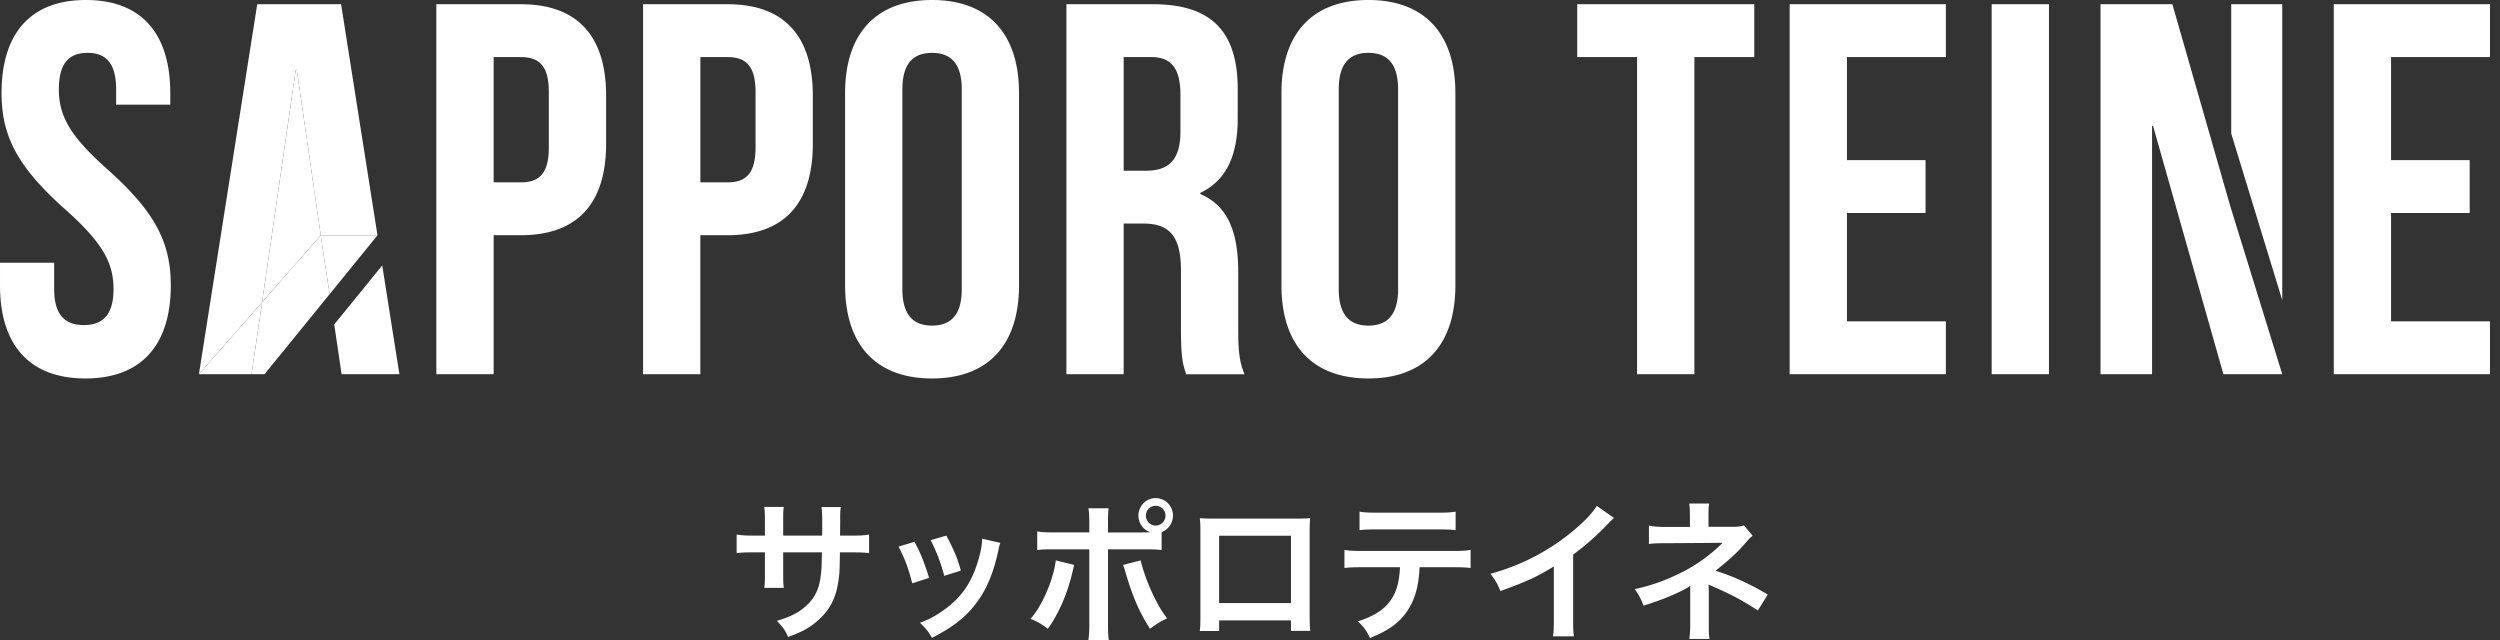<svg width="125" height="32" fill="none" xmlns="http://www.w3.org/2000/svg"><rect width="100%" height="100%" fill="#333333" stroke="none"/><path d="M41.104 26.781l.008-.342v-.243c0-.501-.008-.668-.038-.843h.966c-.022.175-.03.213-.03.51a57 57 0 01-.008.918h.48c.531 0 .68-.008.972-.053v.927c-.262-.03-.464-.038-.958-.038h-.5c-.016.912-.016.964-.053 1.253-.105.973-.427 1.618-1.078 2.18-.404.35-.77.548-1.46.798-.142-.326-.239-.47-.56-.805.71-.22 1.07-.403 1.43-.722.508-.448.725-.95.793-1.823.014-.175.014-.357.03-.881h-1.939v1.139c0 .32.007.44.03.638h-.973a4.97 4.97 0 00.03-.653v-1.124h-.456c-.494 0-.696.007-.958.038v-.927c.292.045.442.053.973.053h.441v-.76c0-.32-.007-.478-.037-.676h.98c-.03.25-.03.266-.03.654v.782h1.946zm4.619.311c.315.585.464.95.734 1.8l-.846.274c-.195-.767-.344-1.17-.681-1.838l.793-.236zm4.296.053c-.045.114-.06.152-.105.388-.217 1.033-.554 1.869-1.032 2.53-.554.767-1.176 1.26-2.283 1.83-.195-.334-.285-.448-.599-.752.524-.205.83-.372 1.272-.699.876-.645 1.377-1.42 1.699-2.636.097-.372.135-.638.135-.873l.913.212zm-2.702-.364c.397.752.54 1.086.726 1.747l-.831.266a8.441 8.441 0 00-.68-1.785l.785-.228zm6.393 1.466c-.015.046-.022.091-.03.106 0 .015-.015.061-.03.13-.24 1.116-.711 2.21-1.257 2.954-.352-.258-.51-.35-.869-.493.577-.63 1.16-1.99 1.265-2.925l.92.228zm3.405-1.626c.157 0 .232 0 .412-.007a.869.869 0 01-.606-.835c0-.48.389-.874.86-.874.48 0 .868.394.868.873a.885.885 0 01-.568.828v.897c-.248-.03-.36-.038-.95-.038H55.4v3.684c0 .418.008.646.038.851H54.42a5.71 5.71 0 00.045-.859v-3.676h-1.661c-.584 0-.696.007-.943.038v-.935c.262.046.404.053.958.053h1.646v-.425c0-.433-.015-.6-.045-.783h1.01c-.022.206-.03.32-.03.806v.403h1.714zm-.083 1.398c.233.987.831 2.302 1.325 2.894-.382.19-.524.282-.86.524-.54-.85-.876-1.633-1.228-2.84-.06-.206-.067-.236-.12-.35l.883-.228zm.263-2.24c0 .272.217.5.486.5a.497.497 0 00.494-.5.49.49 0 10-.98 0zm3.661 5.241v.531h-.966c.023-.182.03-.364.03-.653v-4.353c0-.289-.007-.433-.03-.638.18.015.337.023.636.023h4.251c.322 0 .456-.008.629-.023a7.32 7.32 0 00-.023.63v4.345c0 .281.007.487.03.661h-.965v-.524h-3.593zm3.592-4.232h-3.593v3.366h3.593v-3.366zm6.43 1.573c-.037.874-.202 1.504-.524 2.044-.397.668-.943 1.086-1.953 1.496-.187-.387-.285-.517-.606-.836.898-.28 1.46-.683 1.773-1.268.195-.35.307-.844.33-1.436h-1.826c-.509 0-.681.008-.95.038v-.904c.284.046.449.053.965.053h4.378c.508 0 .68-.007.965-.053v.904c-.27-.03-.441-.038-.95-.038h-1.602zm-3.001-2.78c.277.046.426.053.965.053h2.874c.539 0 .688-.008.965-.053v.927c-.247-.03-.426-.038-.95-.038h-2.904c-.524 0-.703.007-.95.038v-.927zM80.7 25.9c-.127.114-.164.144-.277.266a13.32 13.32 0 01-1.766 1.565v3.243c0 .418.008.639.038.843h-1.048c.037-.22.045-.372.045-.82v-2.674c-.876.532-1.295.73-2.672 1.23-.157-.394-.24-.523-.501-.865a10.858 10.858 0 003.928-1.975c.667-.524 1.175-1.049 1.392-1.42l.861.607zm3.766 6.047c.03-.205.045-.426.045-.676v-1.983a1.29 1.29 0 01-.224.145c-.562.303-1.198.561-2.11.85a3.173 3.173 0 00-.442-.828 9.208 9.208 0 002.08-.706 8.027 8.027 0 002.32-1.61h-.156c-.03.004-.943.012-2.74.022-.433 0-.516.007-.793.038v-.92c.195.046.48.069.8.069h1.25v-.623c-.006-.281-.006-.388-.037-.547h1.003c-.03.145-.037.281-.037.532v.63h1.265c.224 0 .366-.022.509-.068l.433.516c-.127.1-.134.106-.329.327-.42.493-.808.85-1.526 1.42.905.289 1.721.661 2.611 1.193l-.494.797c-.763-.501-1.347-.812-2.282-1.215-.097-.046-.113-.046-.187-.084.007.091.015.304.015.373v1.67c0 .335 0 .457.037.677h-1.01zM4.296 0c2.786 0 4.218 1.691 4.218 4.651v.582H5.806v-.767c0-1.321-.52-1.823-1.432-1.823-.91 0-1.431.502-1.431 1.823 0 1.348.572 2.352 2.447 4.017 2.395 2.141 3.15 3.674 3.15 5.788 0 2.96-1.457 4.652-4.27 4.652-2.811 0-4.27-1.692-4.27-4.652v-1.136h2.708v1.321c0 1.322.572 1.797 1.484 1.797s1.484-.475 1.484-1.797c0-1.347-.573-2.352-2.448-4.017C.833 8.3.078 6.766.078 4.651.078 1.691 1.51 0 4.296 0zm26.009 4.783v2.405c0 2.96-1.406 4.573-4.27 4.573h-1.353v6.95h-2.865V.211h4.218c2.864 0 4.27 1.613 4.27 4.572zm-5.623-1.929v6.264h1.353c.912 0 1.406-.423 1.406-1.745V4.598c0-1.32-.495-1.744-1.406-1.744h-1.353zm15.959 1.929v2.405c0 2.96-1.406 4.573-4.27 4.573h-1.354v6.95h-2.864V.211h4.218c2.864 0 4.27 1.613 4.27 4.572zm-5.623-1.929v6.264h1.353c.912 0 1.406-.423 1.406-1.745V4.598c0-1.32-.495-1.744-1.406-1.744h-1.354zm7.237 1.797c0-2.96 1.536-4.651 4.348-4.651 2.811 0 4.348 1.691 4.348 4.651v9.62c0 2.96-1.536 4.652-4.348 4.652s-4.348-1.691-4.348-4.652v-9.62zm2.864 9.805c0 1.322.573 1.824 1.484 1.824s1.485-.502 1.485-1.824v-9.99c0-1.321-.573-1.823-1.485-1.823-.911 0-1.484.502-1.484 1.823v9.99zm14.19 4.255c-.157-.475-.261-.766-.261-2.272V13.53c0-1.717-.573-2.352-1.875-2.352h-.989v7.532H53.32V.211h4.322c2.968 0 4.244 1.401 4.244 4.255V5.92c0 1.903-.6 3.118-1.875 3.726V9.7c1.432.608 1.9 1.982 1.9 3.911v2.855c0 .898.027 1.559.313 2.246h-2.916zM56.184 2.854v5.682h1.12c1.067 0 1.718-.475 1.718-1.955V4.757c0-1.321-.443-1.903-1.459-1.903h-1.379zm7.889 1.797C64.073 1.691 65.609 0 68.42 0c2.812 0 4.349 1.691 4.349 4.651v9.62c0 2.96-1.537 4.652-4.349 4.652-2.811 0-4.347-1.691-4.347-4.652v-9.62zm2.864 9.805c0 1.322.573 1.824 1.484 1.824.91 0 1.484-.502 1.484-1.824v-9.99c0-1.321-.573-1.823-1.484-1.823-.912 0-1.484.502-1.484 1.823v9.99zM78.86.211h8.853v2.643h-2.994v15.857h-2.865V2.854h-2.993V.211zm13.487 7.797h3.931v2.643h-3.931v5.417h4.946v2.643h-7.81V.211h7.81v2.643h-4.946v5.154zM99.584.211h2.864v18.5h-2.864V.211zm19.969 7.797h3.931v2.643h-3.931v5.417h4.947v2.643h-7.811V.211h7.811v2.643h-4.947v5.154zM14.788 3.489l-1.183 8.176-.095.658-.405 2.786 2.933-3.345L14.84 3.49h-.052z" fill="#fff"/><path d="M13.51 12.323l.095-.658 1.183-8.176h.052l1.198 8.275h2.836L17.054.211h-4.192l-2.916 18.5 3.159-3.602.404-2.786z" fill="#fff"/><path d="M16.038 11.764l-2.933 3.345-.118.809-.412 2.793h.651l3.256-4.005-.363-2.383-.081-.559z" fill="#fff"/><path d="M18.875 11.764h-2.837l.08.559.365 2.383 2.392-2.942zm-5.77 3.345l-3.16 3.602h2.63l.412-2.793.118-.81zm6.865 3.602l-.858-5.44-2.4 2.95.367 2.49h2.89zm94.142-18.5h-2.551v6.466l2.551 8.33V.21zm-5.493 0h-3.593v18.5h2.577V6.303h.052l3.515 12.408h2.942l-2.603-8.417-2.89-10.083z" fill="#fff"/></svg>